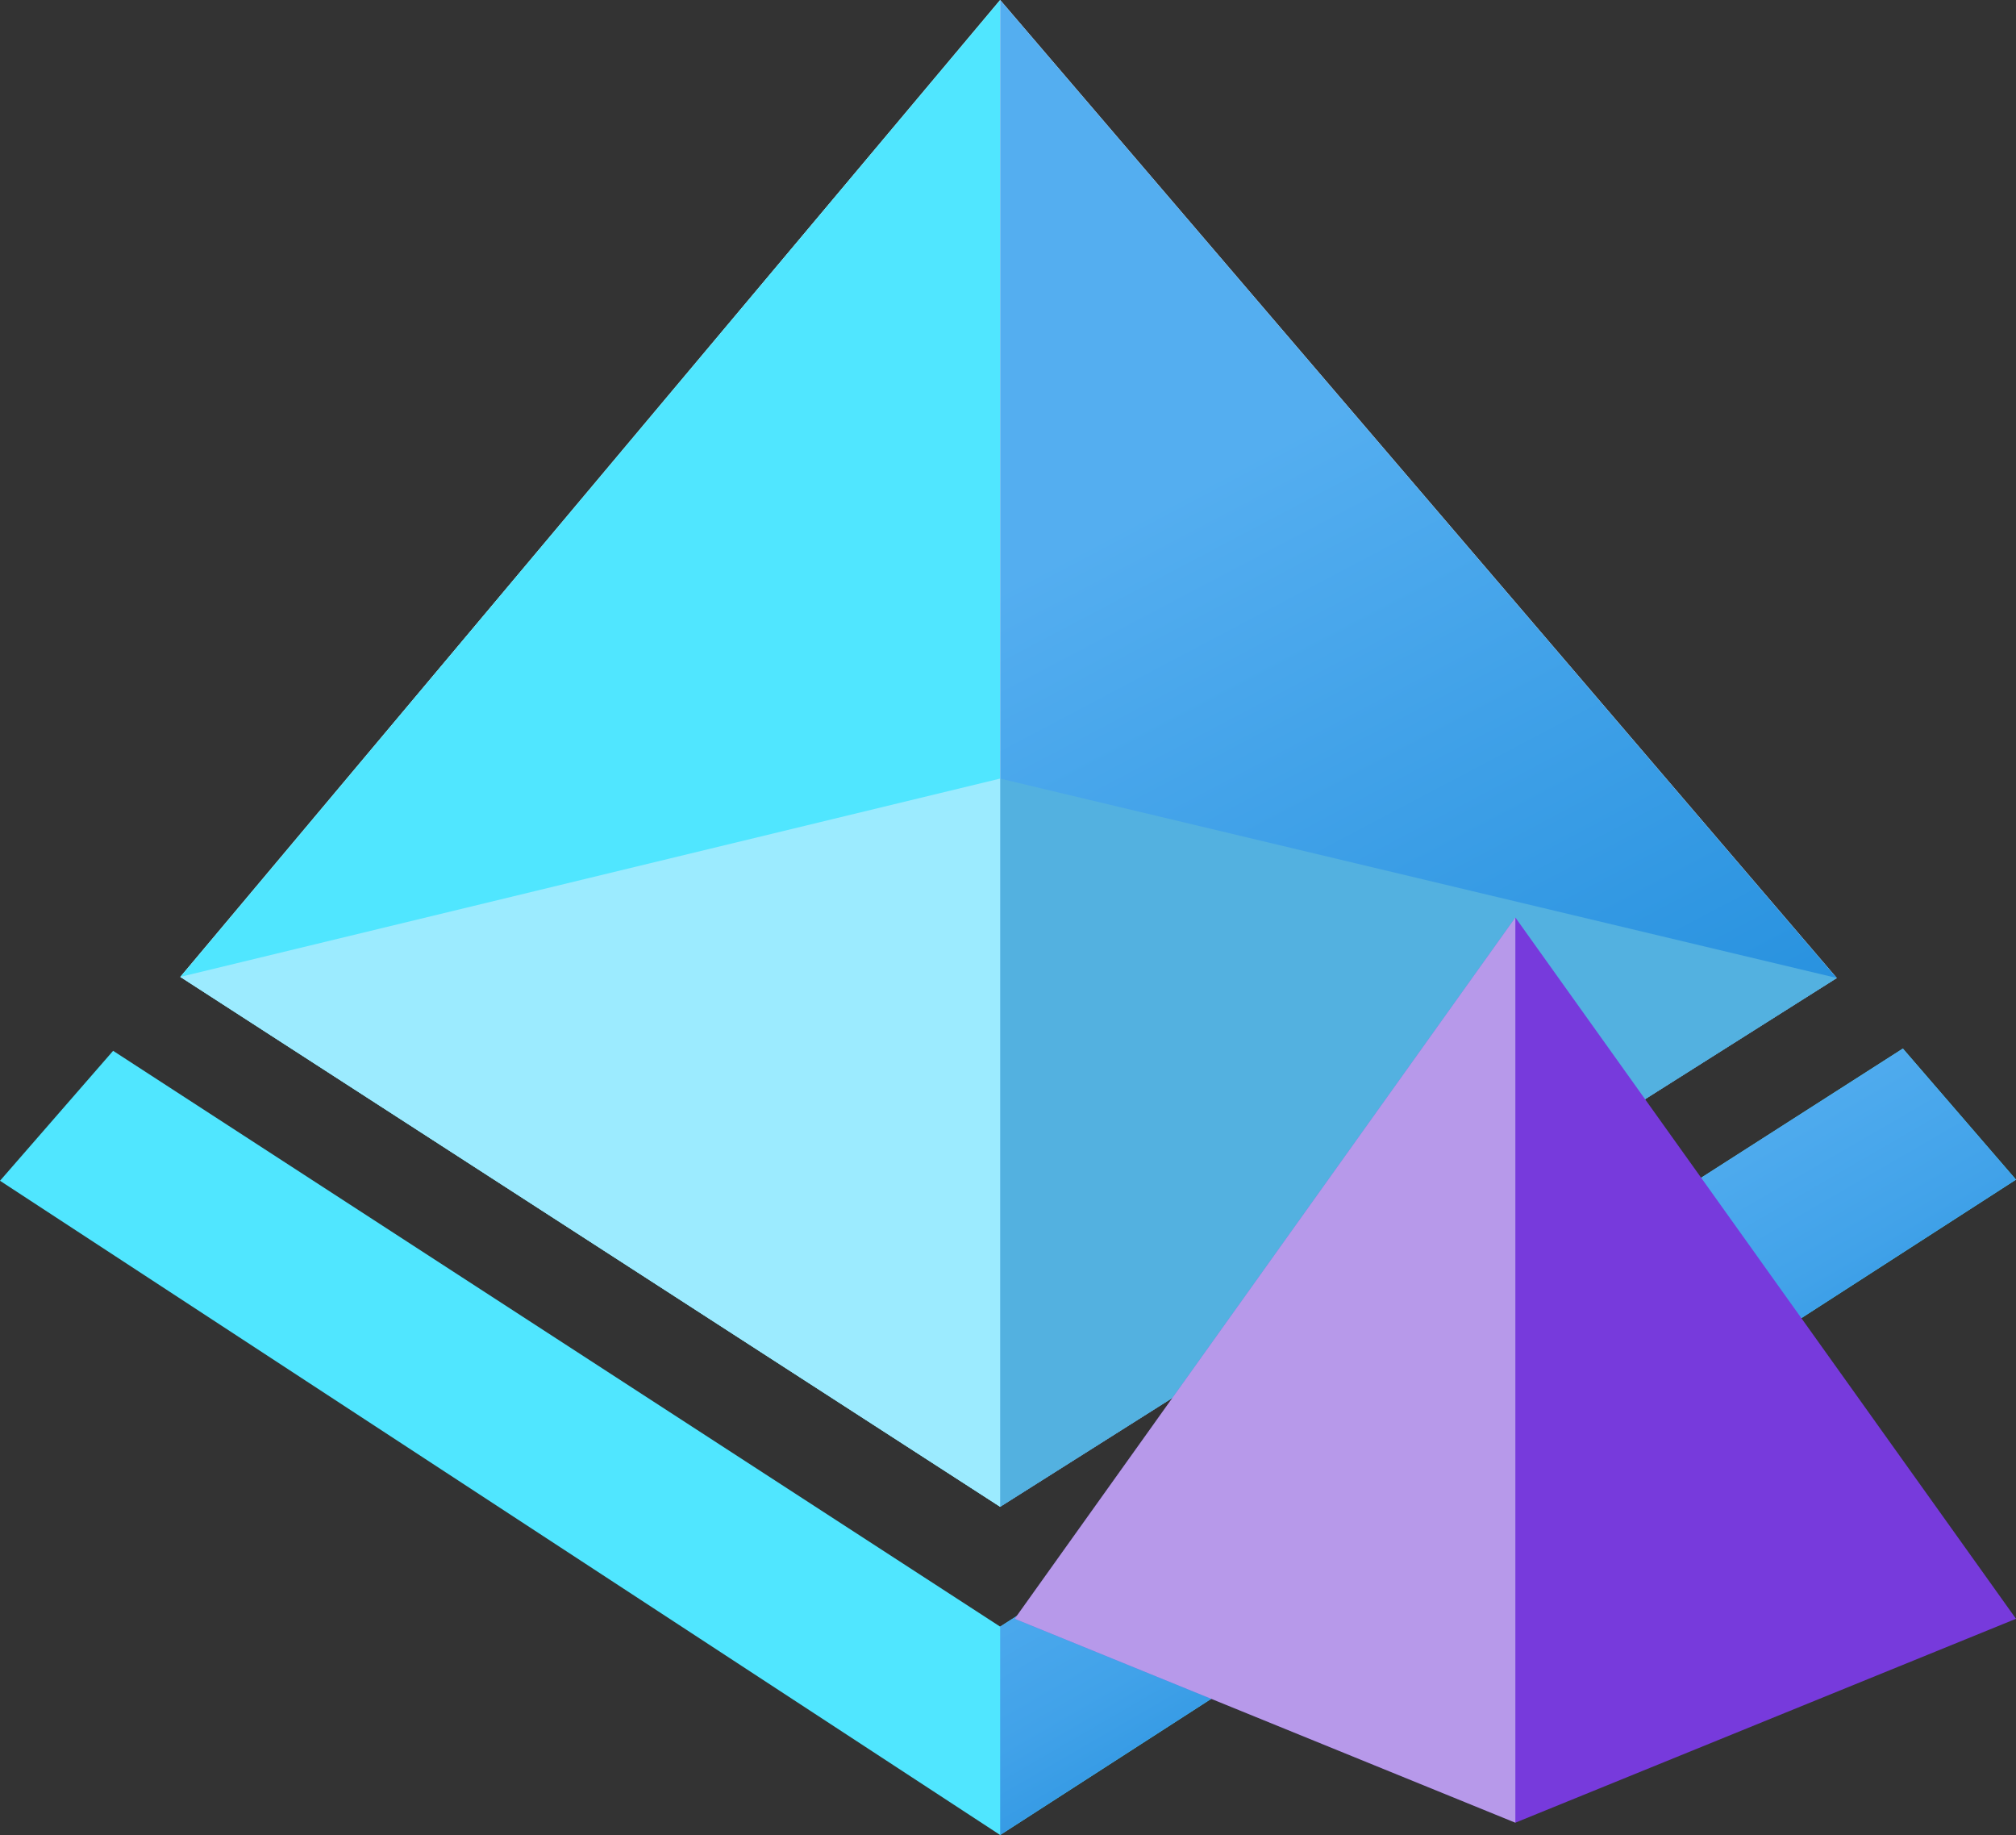<?xml version="1.0" encoding="UTF-8" standalone="no"?>
<svg
   xmlns:dc="http://purl.org/dc/elements/1.1/"
   xmlns:cc="http://creativecommons.org/ns#"
   xmlns:rdf="http://www.w3.org/1999/02/22-rdf-syntax-ns#"
   xmlns:svg="http://www.w3.org/2000/svg"
   xmlns="http://www.w3.org/2000/svg"
   xmlns:sodipodi="http://sodipodi.sourceforge.net/DTD/sodipodi-0.dtd"
   xmlns:inkscape="http://www.inkscape.org/namespaces/inkscape"
   id="ada1a734-f5a0-4f30-8c41-a30875acb17e"
   width="18"
   height="16.38"
   viewBox="0 0 18 16.38"
   version="1.1"
   sodipodi:docname="Azure_AD_Domain_Services.svg"
   inkscape:version="0.92.3 (2405546, 2018-03-11)">
  <rect x="0" y="0" width="18" height="16.38" fill="#333333" stroke="none"/>
  <sodipodi:namedview
     pagecolor="#ffffff"
     bordercolor="#666666"
     borderopacity="1"
     objecttolerance="10"
     gridtolerance="10"
     guidetolerance="10"
     inkscape:pageopacity="0"
     inkscape:pageshadow="2"
     inkscape:window-width="1920"
     inkscape:window-height="1017"
     id="namedview53220"
     showgrid="false"
     fit-margin-top="0"
     fit-margin-left="0"
     fit-margin-right="0"
     fit-margin-bottom="0"
     inkscape:zoom="48.111111"
     inkscape:cx="9"
     inkscape:cy="8.23"
     inkscape:window-x="-8"
     inkscape:window-y="-8"
     inkscape:window-maximized="1"
     inkscape:current-layer="ada1a734-f5a0-4f30-8c41-a30875acb17e" />
  <defs
     id="defs53195">
    <linearGradient
       id="f92ae47d-0835-4bac-a4f5-649f41e19a24"
       x1="13.25"
       y1="13.06"
       x2="8.62"
       y2="4.29"
       gradientUnits="userSpaceOnUse"
       gradientTransform="translate(0,0.85)">
      <stop
         offset="0"
         stop-color="#1988d9"
         id="stop53179" />
      <stop
         offset="0.9"
         stop-color="#54aef0"
         id="stop53181" />
    </linearGradient>
    <linearGradient
       id="f418fd20-54c9-41f7-a889-8b791ff60efa"
       x1="11.26"
       y1="10.51"
       x2="14.46"
       y2="16.03"
       gradientUnits="userSpaceOnUse"
       gradientTransform="translate(0,0.85)">
      <stop
         offset="0.1"
         stop-color="#54aef0"
         id="stop53184" />
      <stop
         offset="0.29"
         stop-color="#4fabee"
         id="stop53186" />
      <stop
         offset="0.51"
         stop-color="#41a2e9"
         id="stop53188" />
      <stop
         offset="0.74"
         stop-color="#2a93e0"
         id="stop53190" />
      <stop
         offset="0.88"
         stop-color="#1988d9"
         id="stop53192" />
    </linearGradient>
  </defs>
  <title
     id="title53197">Icon-identity-222</title>
  <polygon
     points="16.99,10.21 18,11.38 8.93,17.23 0,11.39 1.01,10.23 8.93,15.37 "
     id="polygon53199"
     style="fill:#50e6ff"
     transform="translate(0,-0.85)" />
  <polygon
     points="16.4,9.58 8.93,14.3 1.61,9.57 8.93,0.85 "
     id="polygon53201"
     style="fill:#ffffff"
     transform="translate(0,-0.85)" />
  <polygon
     points="1.61,9.57 8.93,0.85 8.93,14.3 "
     id="polygon53203"
     style="fill:#50e6ff"
     transform="translate(0,-0.85)" />
  <polygon
     points="16.4,9.58 8.93,0.85 8.93,14.3 "
     id="polygon53205"
     style="fill:url(#f92ae47d-0835-4bac-a4f5-649f41e19a24)"
     transform="translate(0,-0.85)" />
  <polygon
     points="8.93,14.3 8.93,7.8 16.4,9.58 "
     id="polygon53207"
     style="fill:#53b1e0"
     transform="translate(0,-0.85)" />
  <polygon
     points="8.93,7.8 8.93,14.3 1.61,9.57 "
     id="polygon53209"
     style="fill:#9cebff"
     transform="translate(0,-0.85)" />
  <polygon
     points="16.99,10.21 8.93,15.37 8.93,17.23 18,11.38 "
     id="polygon53211"
     style="fill:url(#f418fd20-54c9-41f7-a889-8b791ff60efa)"
     transform="translate(0,-0.85)" />
  <polygon
     points="13.53,17.12 18,15.3 13.53,9.04 9.06,15.3 "
     id="polygon53213"
     style="fill:#773adc"
     transform="translate(0,-0.85)" />
  <polygon
     points="13.53,17.12 13.53,9.04 9.06,15.3 "
     id="polygon53215"
     style="opacity:0.5;fill:#f9f9f9"
     transform="translate(0,-0.85)" />
</svg>
